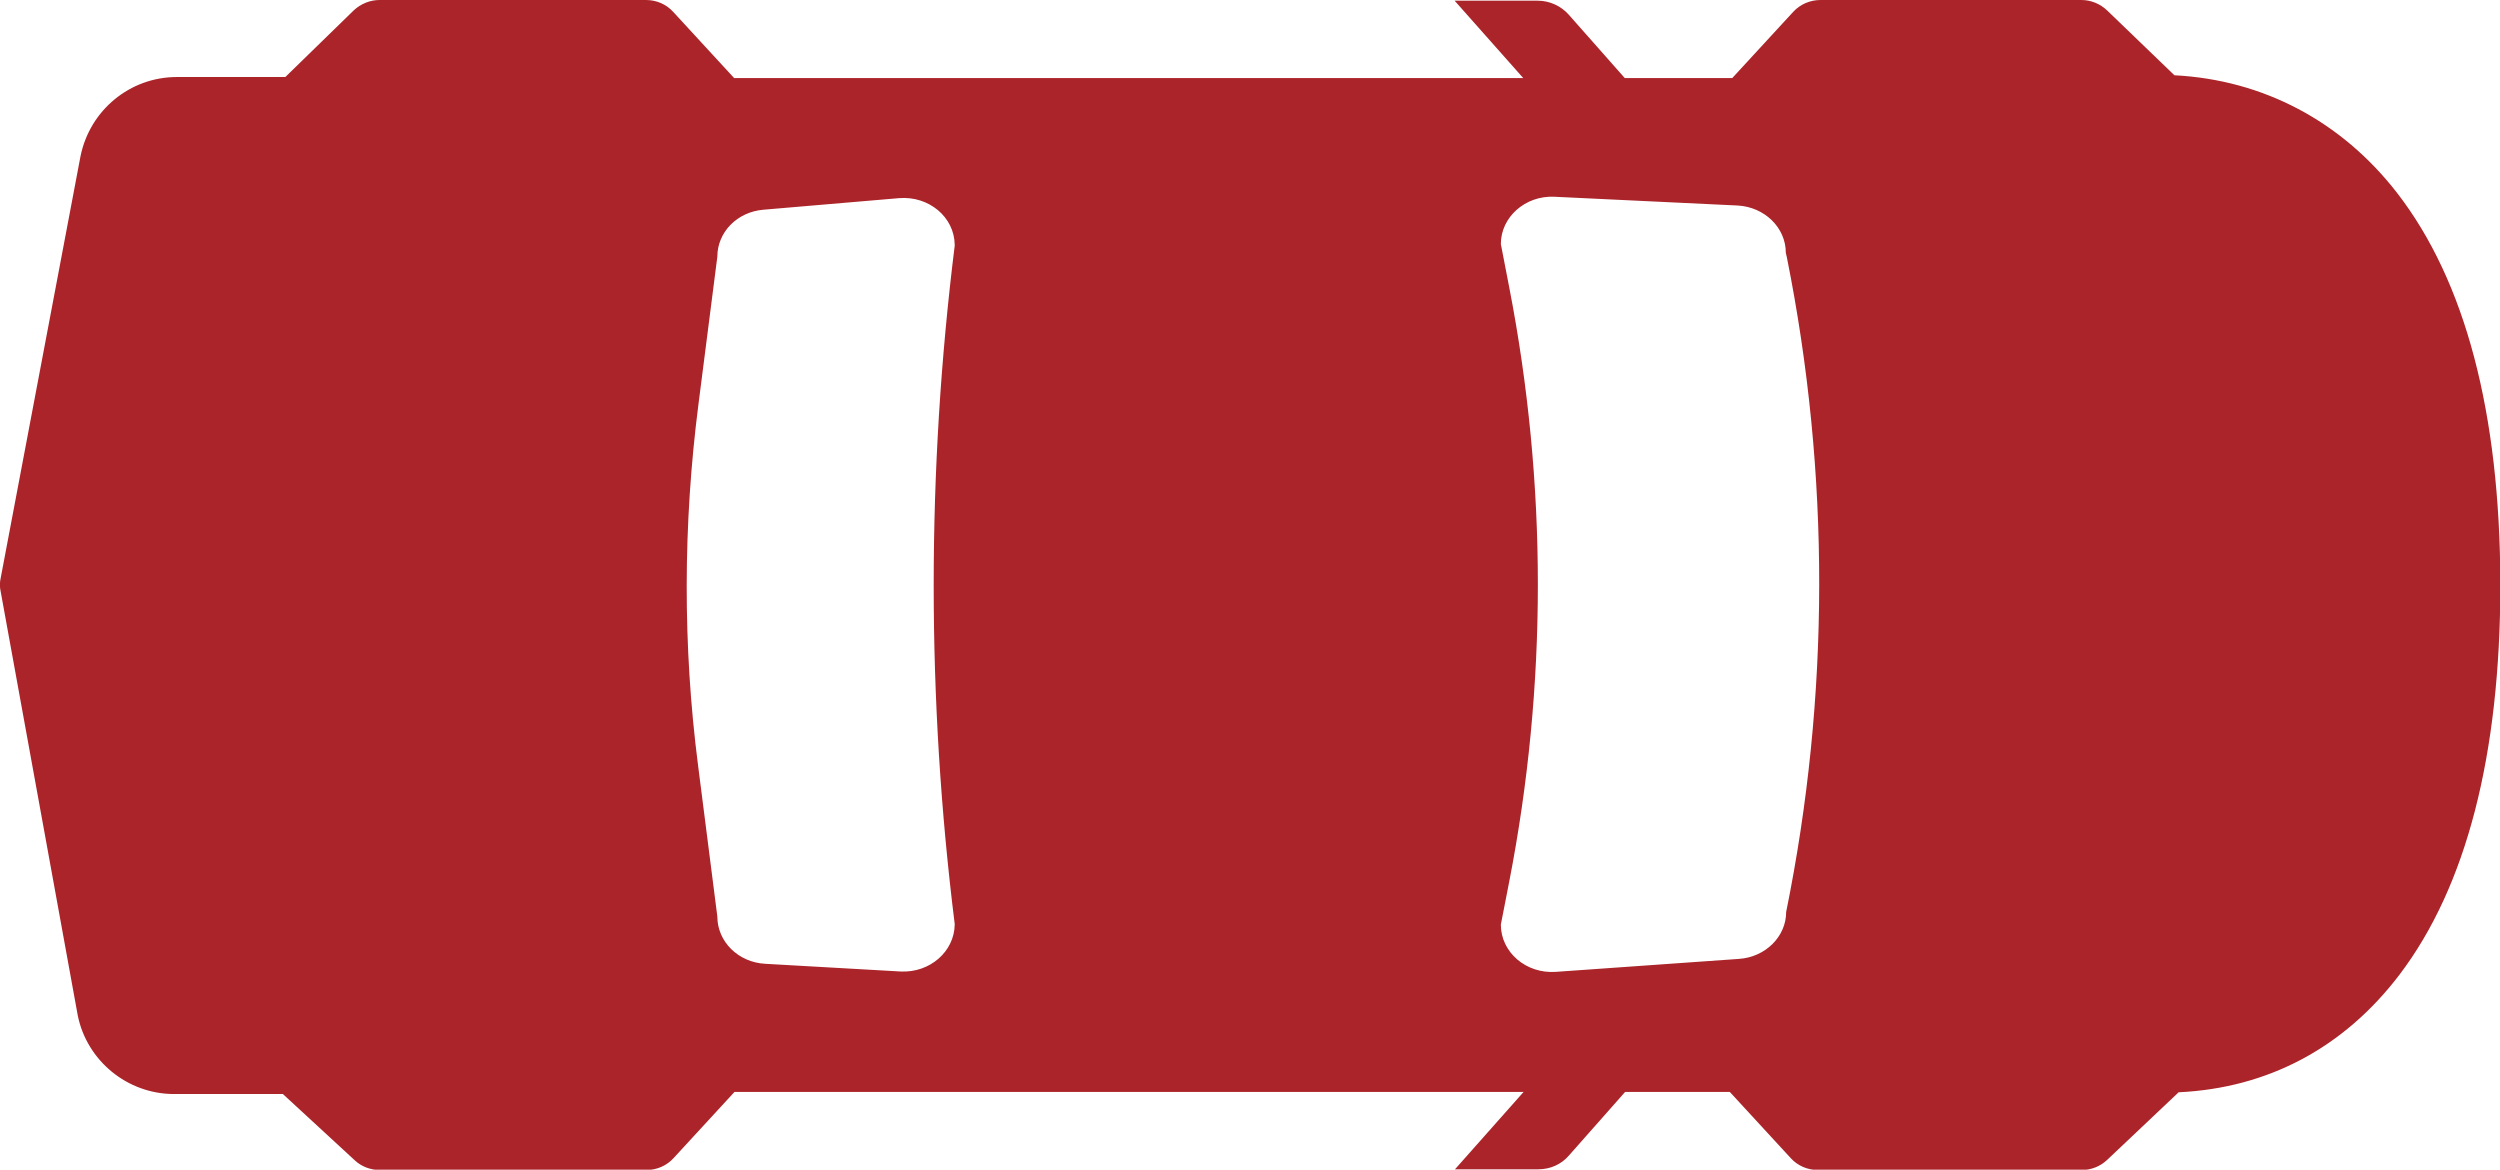<?xml version="1.0" encoding="utf-8"?>
<!-- Generator: Adobe Illustrator 24.1.3, SVG Export Plug-In . SVG Version: 6.00 Build 0)  -->
<svg version="1.1" id="Layer_1" xmlns="http://www.w3.org/2000/svg" xmlns:xlink="http://www.w3.org/1999/xlink" x="0px" y="0px"
	 viewBox="0 0 71.41 33.41" style="enable-background:new 0 0 71.41 33.41;" xml:space="preserve">
<style type="text/css">
	.st0{fill:#AB2429;}
</style>
<g>
	<path class="st0" d="M51.02,26.05L51.02,26.05c0,0.7-0.59,1.29-1.35,1.34l-5.23,0.37c-0.85,0.06-1.57-0.56-1.57-1.35l0.24-1.23
		c1.09-5.6,1.09-11.36,0-16.97l-0.24-1.24c0-0.77,0.7-1.39,1.53-1.35l5.23,0.25c0.77,0.04,1.38,0.63,1.38,1.35l0.03,0.13
		C52.28,13.54,52.27,19.89,51.02,26.05 M27.27,26.39L27.27,26.39c0,0.01,0,0.02,0,0.02c-0.01,0.77-0.71,1.38-1.54,1.34l-3.87-0.22
		c-0.77-0.04-1.37-0.63-1.37-1.35l-0.55-4.31c-0.44-3.42-0.43-6.89,0.01-10.32l0.54-4.22c0-0.7,0.57-1.28,1.32-1.34l3.87-0.33
		c0.85-0.07,1.58,0.54,1.59,1.33c0,0.01,0,0.02,0,0.02l0,0.01C26.47,13.46,26.47,19.97,27.27,26.39 M68.47,5.51
		c-1.59-2.05-3.83-3.23-6.36-3.36L60.19,0.3C59.99,0.11,59.73,0,59.45,0H52c-0.29,0-0.58,0.12-0.78,0.34l-1.74,1.89h-3.07l-1.6-1.81
		c-0.22-0.25-0.55-0.4-0.88-0.4h-2.38l1.96,2.21H20.97l-1.74-1.89C19.03,0.12,18.75,0,18.45,0h-7.61c-0.27,0-0.54,0.11-0.74,0.3
		L8.15,2.2h-3.1c-1.33,0-2.48,0.94-2.75,2.26L0.02,16.51c-0.03,0.13-0.03,0.26,0,0.39l2.2,12.1c0.26,1.3,1.42,2.25,2.75,2.25h3.11
		l2.05,1.89c0.19,0.18,0.45,0.28,0.72,0.28h7.61c0.3,0,0.58-0.12,0.78-0.34l1.74-1.89h22.54l-1.96,2.21h2.38
		c0.34,0,0.66-0.14,0.88-0.4l1.6-1.81h2.99l1.74,1.89c0.2,0.22,0.48,0.34,0.78,0.34h7.53c0.27,0,0.53-0.1,0.73-0.29l2.04-1.93
		c2.55-0.12,4.72-1.27,6.31-3.36c1.91-2.52,2.88-6.27,2.88-11.16C71.41,11.79,70.42,8.03,68.47,5.51"/>
</g>
</svg>
